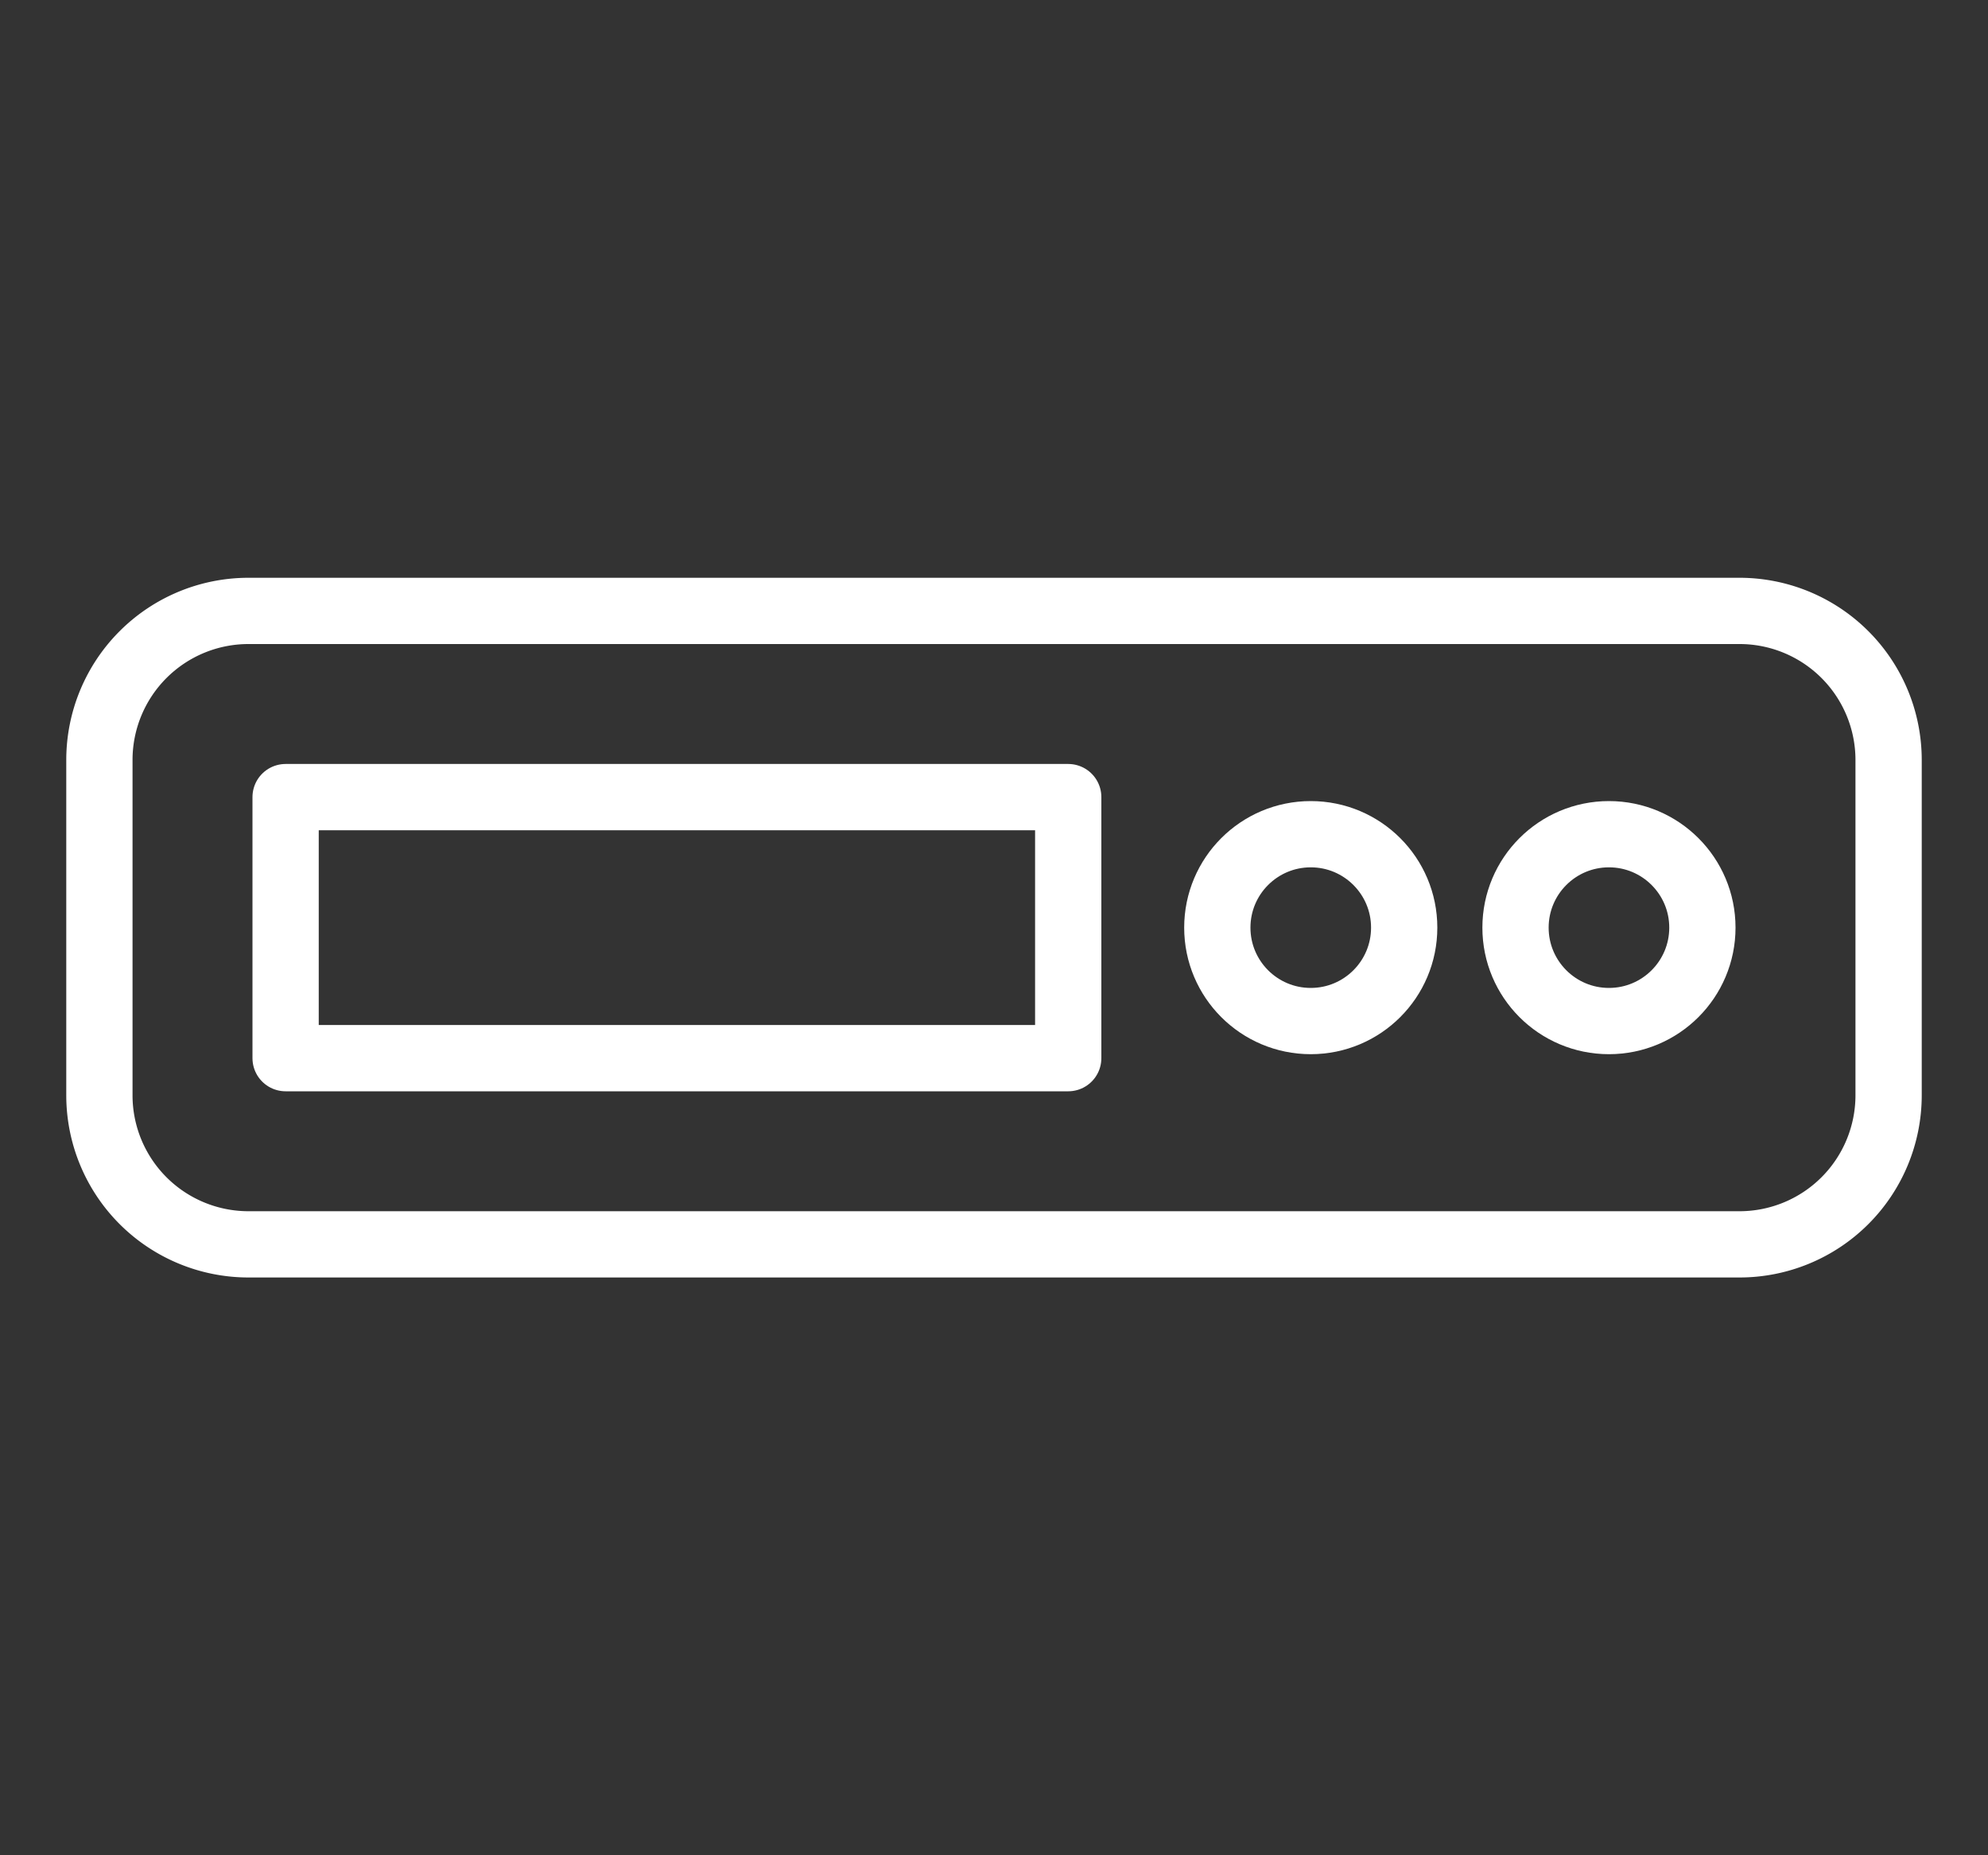 <svg id="图层_1" data-name="图层 1" xmlns="http://www.w3.org/2000/svg" xmlns:xlink="http://www.w3.org/1999/xlink" viewBox="0 0 30 28"><rect x="0" y="0" width="30" height="28" fill="#333333" stroke="none"/><defs><style>.cls-1{opacity:0;}.cls-2{fill:#2365c8;}.cls-3{fill:url(#未命名的渐变_3);}.cls-4{fill:#3895fc;}.cls-5{fill:none;stroke:#fff;stroke-linecap:round;stroke-linejoin:round;}</style><linearGradient id="未命名的渐变_3" x1="6.11" y1="1062.13" x2="22.12" y2="1062.13" gradientTransform="translate(0 -1048.13)" gradientUnits="userSpaceOnUse"><stop offset="0" stop-color="#3895fc"/><stop offset="1" stop-color="#2365c8"/></linearGradient></defs><g class="cls-1"><path class="cls-2" d="M9.25,18.63l-1.56-1A1.48,1.48,0,0,1,7,16.48v-6l2.24,1.37Z"/><path class="cls-2" d="M12.37,20.48l-1.66-1a1.28,1.28,0,0,1-.58-1V12.3l2.24,1.36Z"/><path class="cls-3" d="M21.13,8.4l-1.65,1v7.5a1.58,1.58,0,0,1-.78,1.37l-5.07,2.92a1.51,1.51,0,0,1-1.56,0L7,18.24a1.56,1.56,0,0,1-.78-1.37V11A1.53,1.53,0,0,1,7,9.67l5.26-3.12,2.92-1.66-1.46-.78a1.87,1.87,0,0,0-1.75,0L4.77,8.3a1.66,1.66,0,0,0-.88,1.56v8.28a1.84,1.84,0,0,0,.88,1.56L12,23.89a1.87,1.87,0,0,0,1.75,0l7.21-4.19a1.66,1.66,0,0,0,.87-1.56V9.86A1.53,1.53,0,0,0,21.13,8.4Z"/><path class="cls-4" d="M12.37,13.56,10.13,12.2l8.18-4.77a1.22,1.22,0,0,1,1.17,0L21,8.3Z"/><polygon class="cls-4" points="9.25 11.81 7.01 10.54 15.87 5.28 18.11 6.65 9.25 11.81"/></g><path class="cls-5" d="M26.25,18.78H3.75A2.25,2.25,0,0,1,1.5,16.53V11.47A2.25,2.25,0,0,1,3.75,9.22h22.5a2.25,2.25,0,0,1,2.25,2.25v5.06A2.25,2.25,0,0,1,26.25,18.78Z"/><rect class="cls-5" x="4.31" y="12.03" width="11.81" height="3.94"/><circle class="cls-5" cx="19.78" cy="14" r="1.41"/><circle class="cls-5" cx="24.28" cy="14" r="1.41"/></svg>